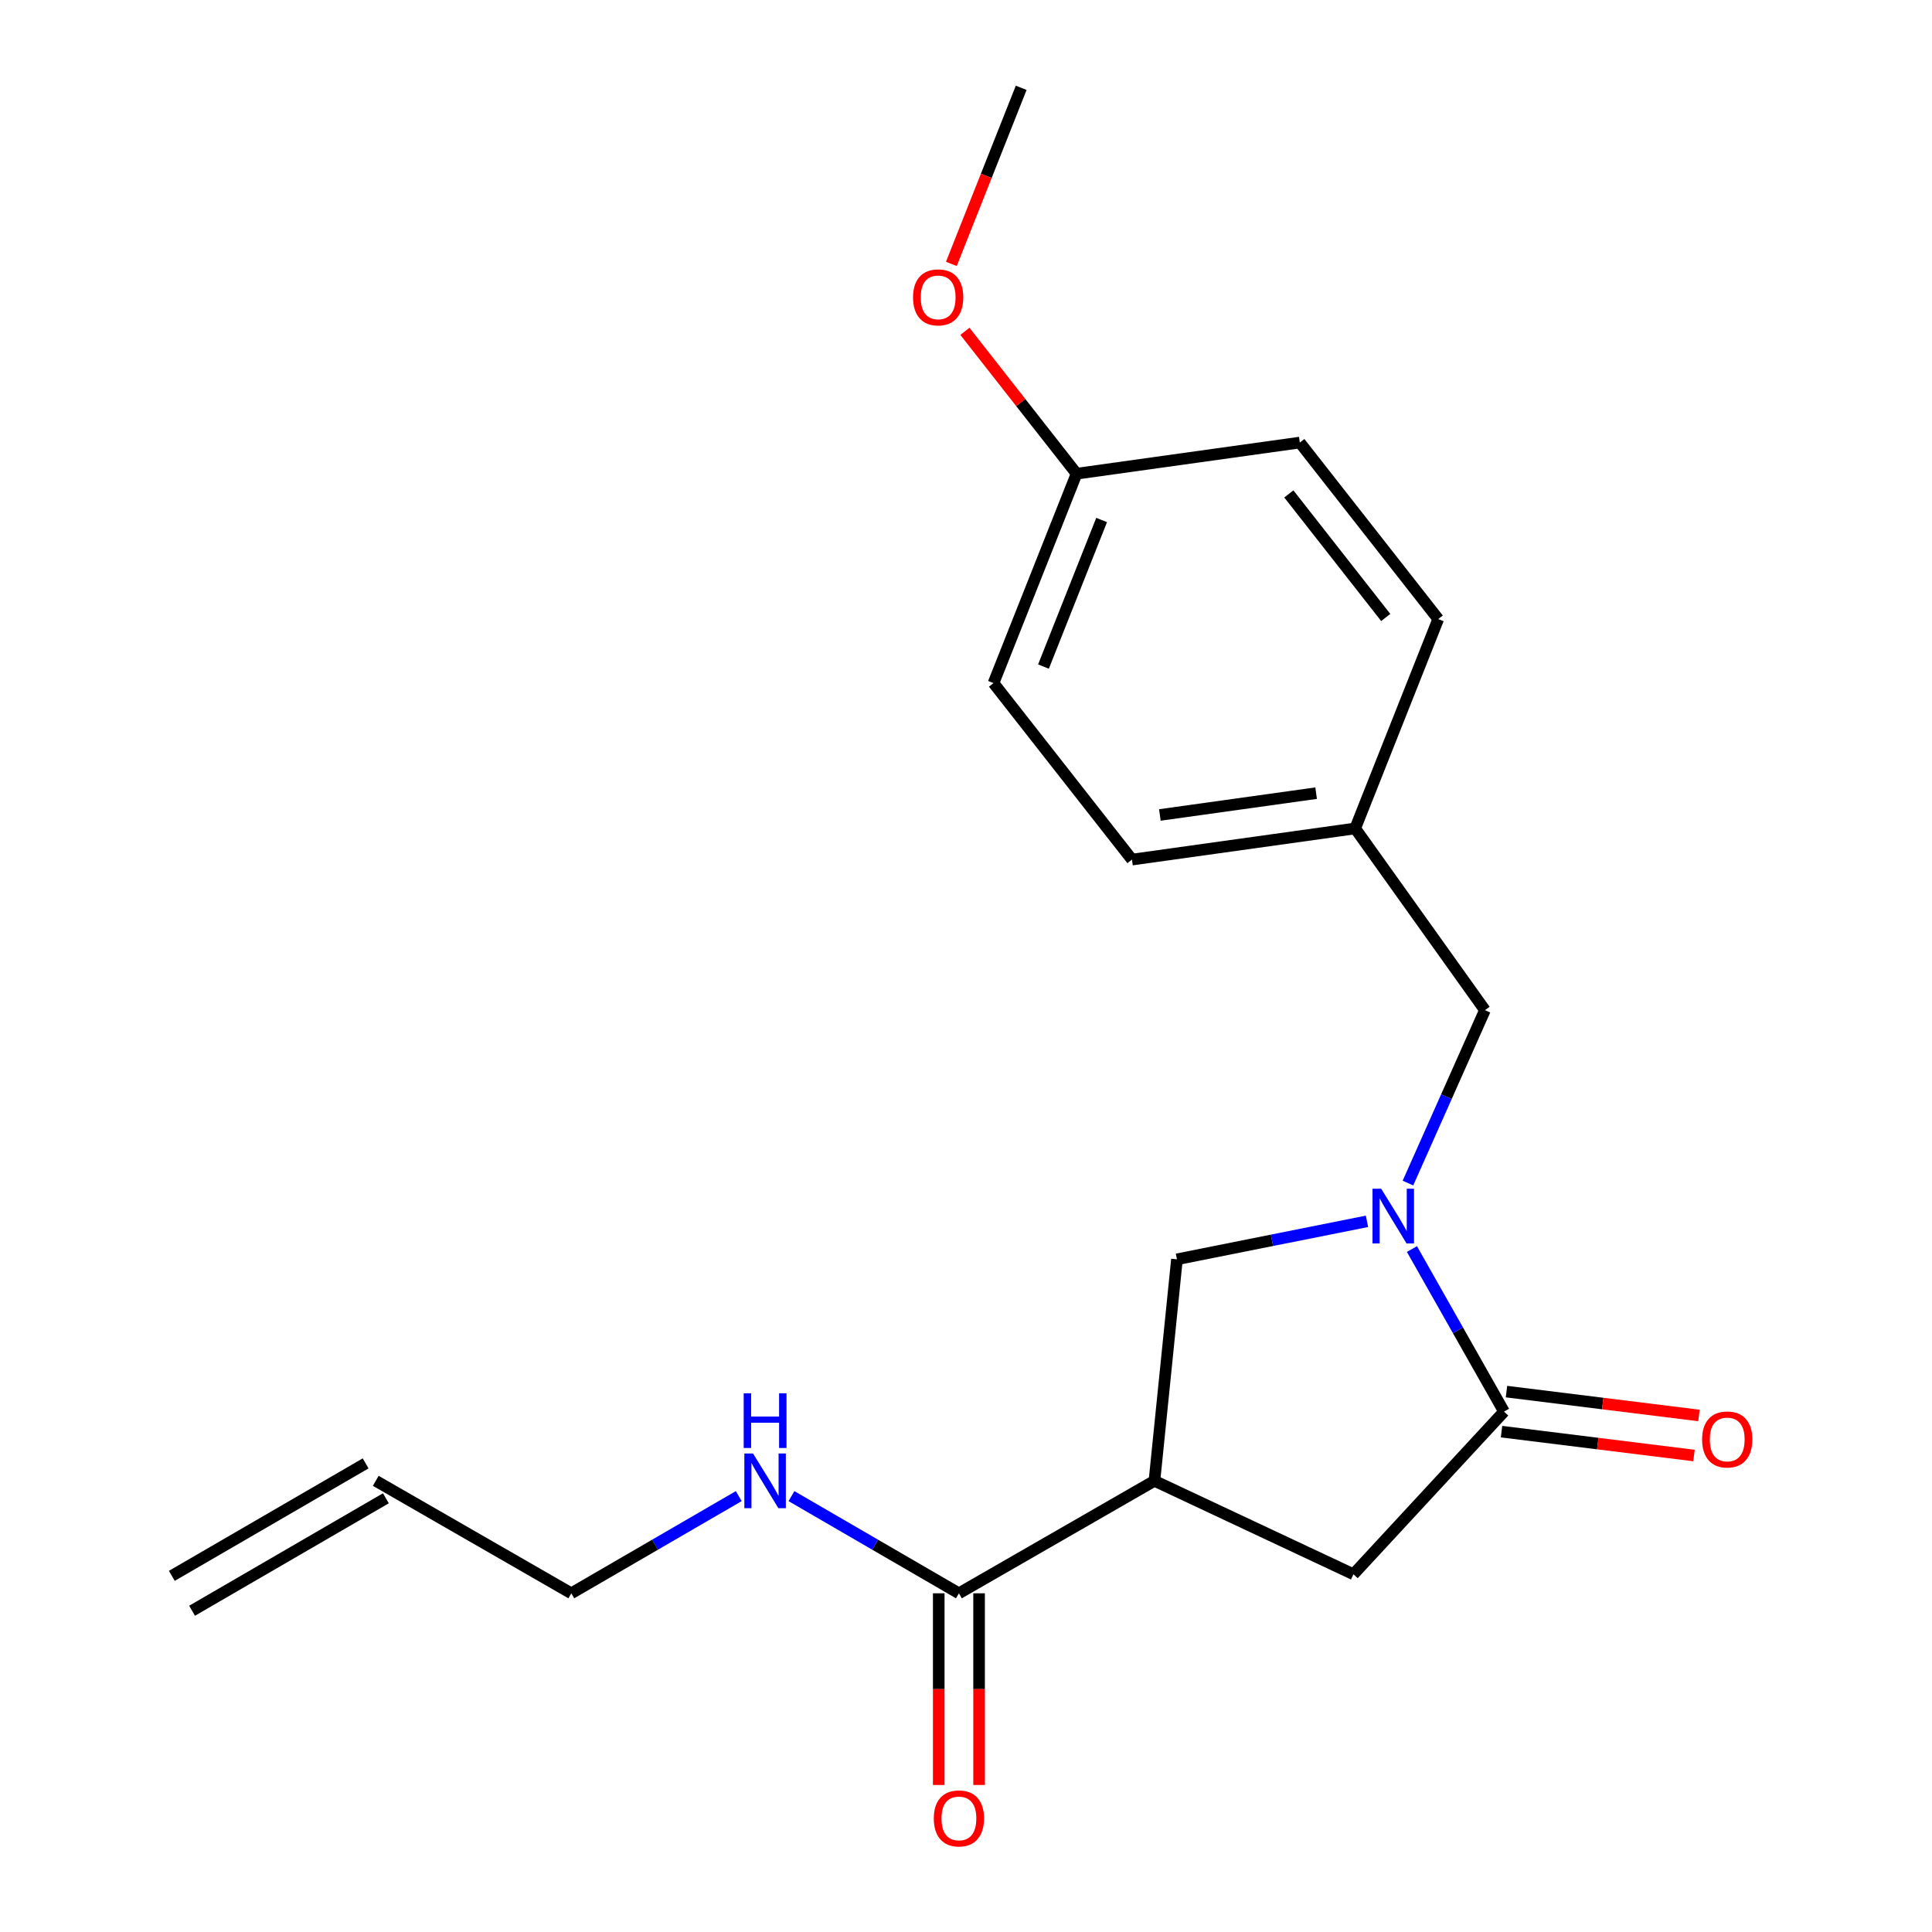 <?xml version='1.0' encoding='iso-8859-1'?>
<svg version='1.1' baseProfile='full'
              xmlns='http://www.w3.org/2000/svg'
                      xmlns:rdkit='http://www.rdkit.org/xml'
                      xmlns:xlink='http://www.w3.org/1999/xlink'
                  xml:space='preserve'
width='1000px' height='1000px' viewBox='0 0 1000 1000'>
<!-- END OF HEADER -->
<rect style='opacity:1.0;fill:#FFFFFF;stroke:none' width='1000' height='1000' x='0' y='0'> </rect>
<path class='bond-0' d='M 99.419,833.72 L 199.734,775.506' style='fill:none;fill-rule:evenodd;stroke:#000000;stroke-width:6px;stroke-linecap:butt;stroke-linejoin:miter;stroke-opacity:1' />
<path class='bond-0' d='M 88.938,815.659 L 189.253,757.445' style='fill:none;fill-rule:evenodd;stroke:#000000;stroke-width:6px;stroke-linecap:butt;stroke-linejoin:miter;stroke-opacity:1' />
<path class='bond-1' d='M 496.331,824.69 L 452.994,799.54' style='fill:none;fill-rule:evenodd;stroke:#000000;stroke-width:6px;stroke-linecap:butt;stroke-linejoin:miter;stroke-opacity:1' />
<path class='bond-1' d='M 452.994,799.54 L 409.656,774.391' style='fill:none;fill-rule:evenodd;stroke:#0000FF;stroke-width:6px;stroke-linecap:butt;stroke-linejoin:miter;stroke-opacity:1' />
<path class='bond-2' d='M 485.89,824.69 L 485.89,874.294' style='fill:none;fill-rule:evenodd;stroke:#000000;stroke-width:6px;stroke-linecap:butt;stroke-linejoin:miter;stroke-opacity:1' />
<path class='bond-2' d='M 485.89,874.294 L 485.89,923.899' style='fill:none;fill-rule:evenodd;stroke:#FF0000;stroke-width:6px;stroke-linecap:butt;stroke-linejoin:miter;stroke-opacity:1' />
<path class='bond-2' d='M 506.772,824.69 L 506.772,874.294' style='fill:none;fill-rule:evenodd;stroke:#000000;stroke-width:6px;stroke-linecap:butt;stroke-linejoin:miter;stroke-opacity:1' />
<path class='bond-2' d='M 506.772,874.294 L 506.772,923.899' style='fill:none;fill-rule:evenodd;stroke:#FF0000;stroke-width:6px;stroke-linecap:butt;stroke-linejoin:miter;stroke-opacity:1' />
<path class='bond-3' d='M 496.331,824.69 L 597.539,766.475' style='fill:none;fill-rule:evenodd;stroke:#000000;stroke-width:6px;stroke-linecap:butt;stroke-linejoin:miter;stroke-opacity:1' />
<path class='bond-4' d='M 382.377,774.391 L 339.039,799.54' style='fill:none;fill-rule:evenodd;stroke:#0000FF;stroke-width:6px;stroke-linecap:butt;stroke-linejoin:miter;stroke-opacity:1' />
<path class='bond-4' d='M 339.039,799.54 L 295.702,824.69' style='fill:none;fill-rule:evenodd;stroke:#000000;stroke-width:6px;stroke-linecap:butt;stroke-linejoin:miter;stroke-opacity:1' />
<path class='bond-5' d='M 194.493,766.475 L 295.702,824.69' style='fill:none;fill-rule:evenodd;stroke:#000000;stroke-width:6px;stroke-linecap:butt;stroke-linejoin:miter;stroke-opacity:1' />
<path class='bond-6' d='M 597.539,766.475 L 700.546,814.84' style='fill:none;fill-rule:evenodd;stroke:#000000;stroke-width:6px;stroke-linecap:butt;stroke-linejoin:miter;stroke-opacity:1' />
<path class='bond-7' d='M 597.539,766.475 L 609.187,651.822' style='fill:none;fill-rule:evenodd;stroke:#000000;stroke-width:6px;stroke-linecap:butt;stroke-linejoin:miter;stroke-opacity:1' />
<path class='bond-8' d='M 700.546,814.84 L 778.47,730.651' style='fill:none;fill-rule:evenodd;stroke:#000000;stroke-width:6px;stroke-linecap:butt;stroke-linejoin:miter;stroke-opacity:1' />
<path class='bond-9' d='M 777.185,741.013 L 826.998,747.19' style='fill:none;fill-rule:evenodd;stroke:#000000;stroke-width:6px;stroke-linecap:butt;stroke-linejoin:miter;stroke-opacity:1' />
<path class='bond-9' d='M 826.998,747.19 L 876.81,753.367' style='fill:none;fill-rule:evenodd;stroke:#FF0000;stroke-width:6px;stroke-linecap:butt;stroke-linejoin:miter;stroke-opacity:1' />
<path class='bond-9' d='M 779.755,720.29 L 829.568,726.467' style='fill:none;fill-rule:evenodd;stroke:#000000;stroke-width:6px;stroke-linecap:butt;stroke-linejoin:miter;stroke-opacity:1' />
<path class='bond-9' d='M 829.568,726.467 L 879.38,732.644' style='fill:none;fill-rule:evenodd;stroke:#FF0000;stroke-width:6px;stroke-linecap:butt;stroke-linejoin:miter;stroke-opacity:1' />
<path class='bond-10' d='M 778.47,730.651 L 754.643,688.575' style='fill:none;fill-rule:evenodd;stroke:#000000;stroke-width:6px;stroke-linecap:butt;stroke-linejoin:miter;stroke-opacity:1' />
<path class='bond-10' d='M 754.643,688.575 L 730.815,646.5' style='fill:none;fill-rule:evenodd;stroke:#0000FF;stroke-width:6px;stroke-linecap:butt;stroke-linejoin:miter;stroke-opacity:1' />
<path class='bond-11' d='M 609.187,651.822 L 658.371,641.986' style='fill:none;fill-rule:evenodd;stroke:#000000;stroke-width:6px;stroke-linecap:butt;stroke-linejoin:miter;stroke-opacity:1' />
<path class='bond-11' d='M 658.371,641.986 L 707.555,632.15' style='fill:none;fill-rule:evenodd;stroke:#0000FF;stroke-width:6px;stroke-linecap:butt;stroke-linejoin:miter;stroke-opacity:1' />
<path class='bond-12' d='M 728.752,612.355 L 748.675,567.603' style='fill:none;fill-rule:evenodd;stroke:#0000FF;stroke-width:6px;stroke-linecap:butt;stroke-linejoin:miter;stroke-opacity:1' />
<path class='bond-12' d='M 748.675,567.603 L 768.598,522.852' style='fill:none;fill-rule:evenodd;stroke:#000000;stroke-width:6px;stroke-linecap:butt;stroke-linejoin:miter;stroke-opacity:1' />
<path class='bond-13' d='M 768.598,522.852 L 701.439,428.802' style='fill:none;fill-rule:evenodd;stroke:#000000;stroke-width:6px;stroke-linecap:butt;stroke-linejoin:miter;stroke-opacity:1' />
<path class='bond-14' d='M 701.439,428.802 L 585.903,444.927' style='fill:none;fill-rule:evenodd;stroke:#000000;stroke-width:6px;stroke-linecap:butt;stroke-linejoin:miter;stroke-opacity:1' />
<path class='bond-14' d='M 681.222,410.539 L 600.347,421.827' style='fill:none;fill-rule:evenodd;stroke:#000000;stroke-width:6px;stroke-linecap:butt;stroke-linejoin:miter;stroke-opacity:1' />
<path class='bond-15' d='M 701.439,428.802 L 744.433,320.424' style='fill:none;fill-rule:evenodd;stroke:#000000;stroke-width:6px;stroke-linecap:butt;stroke-linejoin:miter;stroke-opacity:1' />
<path class='bond-16' d='M 557.237,245.191 L 514.243,353.569' style='fill:none;fill-rule:evenodd;stroke:#000000;stroke-width:6px;stroke-linecap:butt;stroke-linejoin:miter;stroke-opacity:1' />
<path class='bond-16' d='M 570.198,269.148 L 540.103,345.012' style='fill:none;fill-rule:evenodd;stroke:#000000;stroke-width:6px;stroke-linecap:butt;stroke-linejoin:miter;stroke-opacity:1' />
<path class='bond-17' d='M 557.237,245.191 L 672.784,229.065' style='fill:none;fill-rule:evenodd;stroke:#000000;stroke-width:6px;stroke-linecap:butt;stroke-linejoin:miter;stroke-opacity:1' />
<path class='bond-18' d='M 557.237,245.191 L 528.339,208.343' style='fill:none;fill-rule:evenodd;stroke:#000000;stroke-width:6px;stroke-linecap:butt;stroke-linejoin:miter;stroke-opacity:1' />
<path class='bond-18' d='M 528.339,208.343 L 499.441,171.495' style='fill:none;fill-rule:evenodd;stroke:#FF0000;stroke-width:6px;stroke-linecap:butt;stroke-linejoin:miter;stroke-opacity:1' />
<path class='bond-19' d='M 514.243,353.569 L 585.903,444.927' style='fill:none;fill-rule:evenodd;stroke:#000000;stroke-width:6px;stroke-linecap:butt;stroke-linejoin:miter;stroke-opacity:1' />
<path class='bond-20' d='M 744.433,320.424 L 672.784,229.065' style='fill:none;fill-rule:evenodd;stroke:#000000;stroke-width:6px;stroke-linecap:butt;stroke-linejoin:miter;stroke-opacity:1' />
<path class='bond-20' d='M 717.254,319.607 L 667.1,255.656' style='fill:none;fill-rule:evenodd;stroke:#000000;stroke-width:6px;stroke-linecap:butt;stroke-linejoin:miter;stroke-opacity:1' />
<path class='bond-21' d='M 528.571,45.455 L 510.497,91.026' style='fill:none;fill-rule:evenodd;stroke:#000000;stroke-width:6px;stroke-linecap:butt;stroke-linejoin:miter;stroke-opacity:1' />
<path class='bond-21' d='M 510.497,91.026 L 492.424,136.597' style='fill:none;fill-rule:evenodd;stroke:#FF0000;stroke-width:6px;stroke-linecap:butt;stroke-linejoin:miter;stroke-opacity:1' />
<path  class='atom-2' d='M 389.756 752.315
L 399.036 767.315
Q 399.956 768.795, 401.436 771.475
Q 402.916 774.155, 402.996 774.315
L 402.996 752.315
L 406.756 752.315
L 406.756 780.635
L 402.876 780.635
L 392.916 764.235
Q 391.756 762.315, 390.516 760.115
Q 389.316 757.915, 388.956 757.235
L 388.956 780.635
L 385.276 780.635
L 385.276 752.315
L 389.756 752.315
' fill='#0000FF'/>
<path  class='atom-2' d='M 384.936 721.163
L 388.776 721.163
L 388.776 733.203
L 403.256 733.203
L 403.256 721.163
L 407.096 721.163
L 407.096 749.483
L 403.256 749.483
L 403.256 736.403
L 388.776 736.403
L 388.776 749.483
L 384.936 749.483
L 384.936 721.163
' fill='#0000FF'/>
<path  class='atom-3' d='M 483.331 941.21
Q 483.331 934.41, 486.691 930.61
Q 490.051 926.81, 496.331 926.81
Q 502.611 926.81, 505.971 930.61
Q 509.331 934.41, 509.331 941.21
Q 509.331 948.09, 505.931 952.01
Q 502.531 955.89, 496.331 955.89
Q 490.091 955.89, 486.691 952.01
Q 483.331 948.13, 483.331 941.21
M 496.331 952.69
Q 500.651 952.69, 502.971 949.81
Q 505.331 946.89, 505.331 941.21
Q 505.331 935.65, 502.971 932.85
Q 500.651 930.01, 496.331 930.01
Q 492.011 930.01, 489.651 932.81
Q 487.331 935.61, 487.331 941.21
Q 487.331 946.93, 489.651 949.81
Q 492.011 952.69, 496.331 952.69
' fill='#FF0000'/>
<path  class='atom-8' d='M 881.006 745.059
Q 881.006 738.259, 884.366 734.459
Q 887.726 730.659, 894.006 730.659
Q 900.286 730.659, 903.646 734.459
Q 907.006 738.259, 907.006 745.059
Q 907.006 751.939, 903.606 755.859
Q 900.206 759.739, 894.006 759.739
Q 887.766 759.739, 884.366 755.859
Q 881.006 751.979, 881.006 745.059
M 894.006 756.539
Q 898.326 756.539, 900.646 753.659
Q 903.006 750.739, 903.006 745.059
Q 903.006 739.499, 900.646 736.699
Q 898.326 733.859, 894.006 733.859
Q 889.686 733.859, 887.326 736.659
Q 885.006 739.459, 885.006 745.059
Q 885.006 750.779, 887.326 753.659
Q 889.686 756.539, 894.006 756.539
' fill='#FF0000'/>
<path  class='atom-10' d='M 714.889 615.271
L 724.169 630.271
Q 725.089 631.751, 726.569 634.431
Q 728.049 637.111, 728.129 637.271
L 728.129 615.271
L 731.889 615.271
L 731.889 643.591
L 728.009 643.591
L 718.049 627.191
Q 716.889 625.271, 715.649 623.071
Q 714.449 620.871, 714.089 620.191
L 714.089 643.591
L 710.409 643.591
L 710.409 615.271
L 714.889 615.271
' fill='#0000FF'/>
<path  class='atom-19' d='M 472.589 153.912
Q 472.589 147.112, 475.949 143.312
Q 479.309 139.512, 485.589 139.512
Q 491.869 139.512, 495.229 143.312
Q 498.589 147.112, 498.589 153.912
Q 498.589 160.792, 495.189 164.712
Q 491.789 168.592, 485.589 168.592
Q 479.349 168.592, 475.949 164.712
Q 472.589 160.832, 472.589 153.912
M 485.589 165.392
Q 489.909 165.392, 492.229 162.512
Q 494.589 159.592, 494.589 153.912
Q 494.589 148.352, 492.229 145.552
Q 489.909 142.712, 485.589 142.712
Q 481.269 142.712, 478.909 145.512
Q 476.589 148.312, 476.589 153.912
Q 476.589 159.632, 478.909 162.512
Q 481.269 165.392, 485.589 165.392
' fill='#FF0000'/>
</svg>
